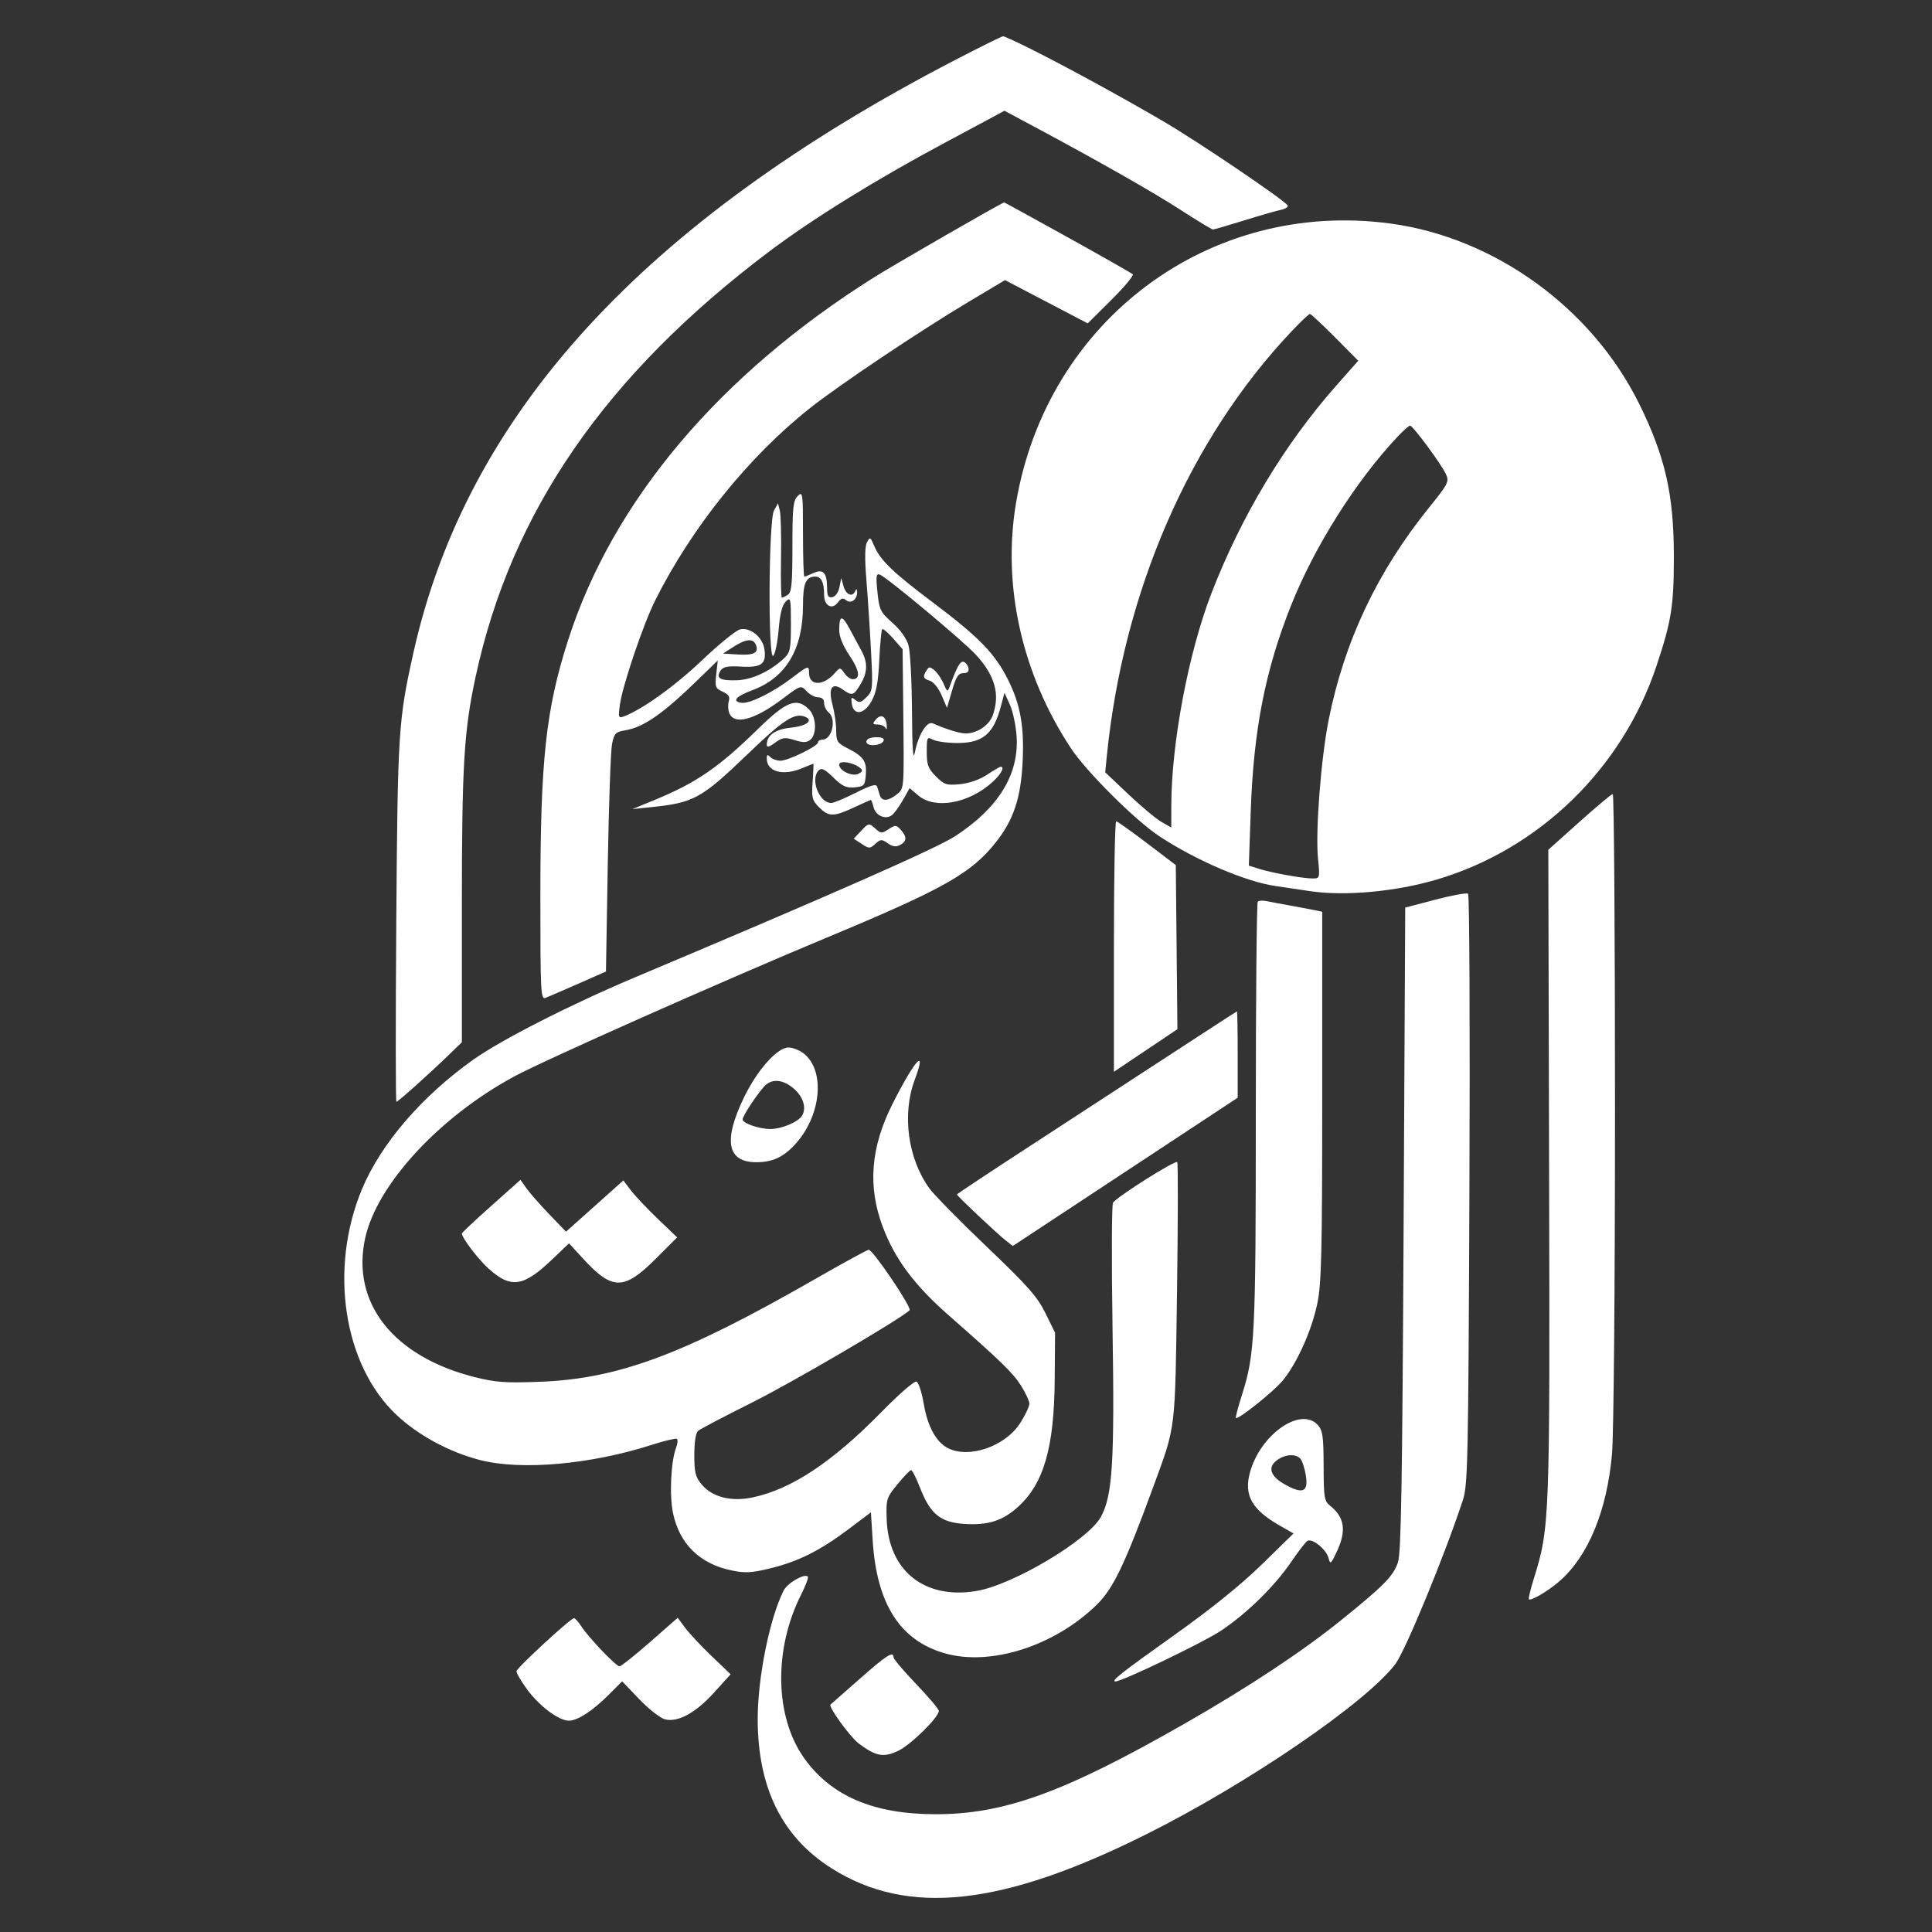 <svg width="640" height="640" viewBox="0 0 640 640" fill="none" xmlns="http://www.w3.org/2000/svg">
<rect x="0" y="0" width="640" height="640" fill="#333333" stroke="none"/>
<path fill-rule="evenodd" clip-rule="evenodd" d="M341.272 16.125C353.497 22.255 371.948 32.329 385.5 40.272C397.135 47.092 425.406 66.229 426.528 68.045C426.832 68.538 425.826 69.201 424.291 69.519C422.756 69.836 417.225 71.431 412 73.063C406.775 74.694 402.183 76.023 401.796 76.015C401.408 76.007 396.683 73.15 391.296 69.667C381.956 63.628 364.09 53.464 342.617 41.973L332.735 36.684L327.117 39.716C324.028 41.383 317.9 44.668 313.5 47.015C290.437 59.316 269.159 72.485 254.603 83.468C200.592 124.221 169.348 169.496 157.58 224.062C153.665 242.215 153 253.351 153 300.738V345.263L148.75 349.382C142.244 355.686 131.845 365 131.313 365C131.051 365 131.034 338.113 131.274 305.25C131.734 242.255 131.969 238.576 136.94 216.265C154.528 137.335 212.817 73.566 316.5 19.82C324.75 15.544 331.847 12.035 332.272 12.023C332.697 12.01 336.747 13.856 341.272 16.125ZM353.635 78.572C365.111 84.937 374.832 90.466 375.237 90.859C375.642 91.252 372.453 95.073 368.151 99.35L360.328 107.127L346.626 99.957L332.924 92.788L320.712 100.082C304.472 109.782 277.953 127.556 268.287 135.218C247.992 151.308 229.203 174.648 217.048 198.867C213.127 206.682 206.229 227.053 205.361 233.383C204.775 237.661 204.877 237.986 206.611 237.34C212.68 235.078 223.59 227.26 232.466 218.813C238.065 213.486 243.758 208.848 245.116 208.507C248.447 207.671 252.631 211.035 253.216 215.019C253.939 219.942 252.288 221.2 245.593 220.825C240.967 220.567 239.544 220.85 238.67 222.202C237.074 224.674 238.528 225.52 244.078 225.349C249.1 225.195 255.175 222.364 259.75 218.046C261.766 216.143 262 214.966 262 206.747C262 198.061 261.908 197.663 260.276 199.296C259.095 200.476 258.358 203.392 257.936 208.55C257.597 212.692 256.798 216.602 256.16 217.24C254.374 219.026 254.6 172.35 256.393 169.115L257.715 166.729L258.328 169.17C258.665 170.513 258.841 177.549 258.72 184.807C258.599 192.064 258.725 197.995 259 197.986C259.275 197.977 260.175 197.542 261 197.019C262.224 196.243 262.5 193.313 262.5 181.073C262.5 168.126 262.739 165.838 264.25 164.325C265.917 162.655 266 163.247 266 176.786C266 184.604 266.204 191 266.453 191C266.702 191 268.084 190.463 269.525 189.807C272.712 188.354 273.961 189.759 273.985 194.823C273.997 197.44 274.37 198.075 275.742 197.811C276.752 197.617 277.735 196.219 278.08 194.488L278.676 191.5L279.446 194.25C280.243 197.093 282.452 197.945 283.338 195.75C283.673 194.919 283.869 195.02 283.921 196.05C284.047 198.525 281.905 200.166 280.293 198.828C279.257 197.968 278.625 198.13 277.613 199.514C275.696 202.137 273 200.734 273 197.113C273 192.969 272.064 191 270.093 191C266.96 191 266 193.231 266 200.518C266 215.08 260.392 224.476 249.212 228.646C243.732 230.69 242.333 232.334 245.667 232.809C248.321 233.187 256.068 229.358 262.346 224.565C267.75 220.441 268 220.366 268 222.878C268 227.225 272.594 227.356 276.405 223.117C278.304 221.006 278.316 221.006 279.712 222.999C280.483 224.1 281.715 225 282.45 225C285.14 225 284.763 222.121 281.422 217.161C279.207 213.871 278 210.89 278 208.706C278 203.719 278.961 203.607 281.446 208.304C282.667 210.612 284.413 213.85 285.327 215.5C287.52 219.462 287.427 222.788 285.011 226.75C282.742 230.472 282.296 230.596 279.138 228.384C275.574 225.888 274.283 227.871 275.794 233.52C276.457 236 277 239.813 277 241.994C277 245.582 277.363 246.145 280.817 247.907C286.051 250.577 287.181 252.23 286.815 256.68C286.523 260.216 286.248 260.524 283.117 260.823C280.355 261.087 279.062 260.49 276.071 257.569C273.215 254.781 272.142 254.258 271.204 255.196C268.304 258.096 271.359 266 275.38 266C276.138 266 279.775 264.482 283.46 262.628C288.555 260.063 290.261 259.584 290.58 260.628C290.811 261.382 291.211 262.675 291.469 263.5C292.098 265.513 294.294 265.392 297.008 263.195C299.574 261.117 299.503 262.028 299.211 234.785L299 215.07L295.867 211.501C294.144 209.539 292.511 208.156 292.239 208.428C291.966 208.7 291.531 213.328 291.27 218.712C290.91 226.16 290.293 229.407 288.69 232.292C286.221 236.739 282.732 237.143 282.154 233.048C281.857 230.947 282.027 230.777 283.337 231.865C284.604 232.916 285.239 232.761 287.039 230.961C289.125 228.875 289.184 228.265 288.533 215.644C288.159 208.415 287.469 197.797 286.999 192.05C286.427 185.059 286.492 180.95 287.194 179.637C288.181 177.794 288.318 177.851 289.472 180.588C291.585 185.602 295.55 189.437 309.336 199.803C324.315 211.067 329.607 216.524 333.918 225.151C338.042 233.405 339.329 240.682 338.751 252.489C338.171 264.338 335.75 271.607 329.931 278.968C321.761 289.304 312.69 294.425 274 310.542C239.164 325.054 180.292 351.209 170.31 356.609C145.481 370.04 124.867 392.404 120.971 410.135C116.264 431.56 130.249 449.355 157.14 456.155C164.203 457.941 167.365 458.168 178.95 457.725C204.836 456.735 226.464 448.668 269.717 423.871C279.187 418.442 287.311 414 287.771 414C289.188 414 302.175 433.228 301.311 434.048C298.126 437.073 262.469 457.947 249 464.673C239.925 469.204 231.938 473.399 231.25 473.995C230.476 474.666 230 477.7 230 481.963C230 487.827 230.366 489.282 232.473 491.786C235.959 495.928 242.179 497.52 249.194 496.064C262.134 493.377 275.727 484.364 292.171 467.566C297.758 461.859 302.895 457.406 303.587 457.672C304.279 457.937 305.369 461.262 306.01 465.059C307.27 472.53 310.121 477.743 314.03 479.721C321.078 483.287 333.08 479.097 337.99 471.355C339.645 468.744 341 465.885 341 465C341 464.115 339.716 461.367 338.147 458.894C335.528 454.763 331.381 450.736 314.409 435.844C302.885 425.732 296.464 417.127 292.414 406.368C287.397 393.039 288.414 380.07 295.596 365.81C303.042 351.023 307.222 346.445 303.019 357.68C298.742 369.111 300.722 383.794 307.871 393.664C309.415 395.794 317.976 404.504 326.896 413.019C340.489 425.995 343.631 429.549 346.307 434.983L349.5 441.466L349.387 456.983C349.223 479.481 345.766 491.462 337.208 499.193C332.098 503.81 327.327 505.317 319.418 504.814C311.551 504.313 308.141 501.523 304.77 492.827C303.527 489.622 302.201 487 301.822 487C301.444 487 299.419 489.093 297.322 491.652C293.662 496.118 293.519 496.574 293.716 503.116C294.236 520.312 306.201 529.927 323.478 527.032C335.578 525.005 360.442 510.195 364.679 502.491C368.554 495.445 369.242 484.322 368.542 440C368.191 417.725 368.263 399.004 368.702 398.398C370.236 396.282 389.471 384.144 389.983 384.969C390.267 385.427 390.23 404.859 389.899 428.151C389.239 474.743 389.58 471.953 382.027 492.557C372.658 518.12 368.801 526.184 363.409 531.49C349.406 545.269 328.096 552.077 312.845 547.643C298.077 543.35 290.403 531.271 289.082 510.24L288.5 500.981L281.108 506.548C271.656 513.666 264.374 517.306 255.093 519.553C248.89 521.055 246.805 521.162 242.272 520.211C231.766 518.008 225.057 511.406 222.935 501.185C221.713 495.3 222.246 484.114 223.963 479.597C224.491 478.208 224.603 476.872 224.21 476.63C223.818 476.387 220.122 477.273 215.998 478.597C195.642 485.135 172.669 487.173 159 483.653C148.86 481.042 138.645 475.535 131.438 468.793C113.764 452.26 108.87 420.327 119.948 393.833C126.203 378.875 139.68 363.194 156.68 351.098C166.039 344.438 189.006 332.743 210.5 323.693C276.11 296.068 310.269 281.004 316.443 276.971C330.753 267.622 337.563 256.576 336.769 244C336.543 240.425 335.548 235.7 334.557 233.5L332.756 229.5L331.508 234.145C329.075 243.207 325.484 246.174 316.998 246.133C313.734 246.117 310.15 245.615 309.032 245.017C307.113 243.99 307 244.213 307 249.042C307 253.406 307.446 254.6 310.046 257.2C312.806 259.96 313.555 260.201 318.021 259.772C321.045 259.481 324.499 258.274 326.954 256.649C329.156 255.192 331.192 254 331.479 254C332.942 254 331.641 256.441 328.789 259.045C321.022 266.14 309.77 268.202 304.236 263.545L301.318 261.09L299.168 264.915C297.986 267.019 296.361 269.286 295.557 269.953C293.48 271.676 290.113 270.3 289.394 267.433C289.058 266.095 288.652 265 288.491 265C288.33 265 285.791 266.121 282.849 267.49C276.112 270.626 274.527 270.618 271.339 267.43C269.029 265.12 268.813 264.263 269.199 258.93C269.435 255.669 269.541 253 269.436 253C269.331 253 267.629 253.675 265.654 254.5C259.32 257.146 254 255.653 254 251.229C254 249.962 254.267 249.867 255.2 250.8C255.86 251.46 257.347 252 258.504 252C261.085 252 271 247.168 271 245.911C271 245.41 271.659 245 272.465 245C275.631 245 277.166 238.213 274.5 236C273.675 235.315 273 233.91 273 232.878C273 231.679 272.291 231 271.039 231C269.96 231 268.225 230.085 267.183 228.966C265.288 226.932 265.288 226.933 259.063 231.612C249.619 238.711 242.881 240.35 241.466 235.892C241.135 234.851 241.127 233.175 241.447 232.167C241.866 230.847 241.29 229.998 239.388 229.131C236.963 228.026 236.79 227.556 237.264 223.35L237.78 218.772L231.14 225.227C219.459 236.583 213.2 240.922 207.015 241.95C203.897 242.468 203.446 242.95 202.737 246.515C202.301 248.707 201.671 266.55 201.337 286.167L200.73 321.833L191.516 325.89C186.449 328.121 181.56 330.232 180.651 330.58C179.136 331.162 179 328.415 179 297.281C179 251.807 180.792 235.16 188.165 212.143C202.965 165.941 238.24 124.116 289.669 91.792C296.396 87.564 330.798 67.755 332.635 67.052C332.709 67.023 342.159 72.207 353.635 78.572ZM460.678 74.061C495.166 78.739 527.307 102.035 542.969 133.708C551.573 151.107 554.466 163.742 554.485 184C554.501 200.642 553.728 205.574 548.765 220.5C537.446 254.543 509.999 281.266 476 291.345C462.323 295.4 445.375 296.941 433.81 295.181C429.79 294.57 424.763 293.823 422.641 293.523C412.755 292.123 396.23 285.052 384 276.989C376.05 271.748 359.807 255.557 354.686 247.768C338.502 223.154 331.98 194.019 336.551 166.75C346.707 106.159 400.603 65.913 460.678 74.061ZM427.861 109.75C394.023 145.497 372.054 196.053 366.627 250.671L366.113 255.842L373.859 263.171C378.12 267.202 383.044 271.313 384.803 272.307L388 274.113L388.011 266.807C388.041 246.124 393.718 216.126 401.316 196.5C411.271 170.784 425.574 147.028 442.858 127.5L449.939 119.5L442.243 111.75C438.01 107.487 434.267 104 433.926 104C433.584 104 430.855 106.588 427.861 109.75ZM462.884 144.75C449.077 159.45 435.45 181.045 427.702 200.5C419.132 222.021 415.267 241.708 414.327 268.622L413.695 286.744L417.097 287.82C421.361 289.167 431.571 291 434.813 291C437.231 291 437.251 290.924 436.597 284.25C435.731 275.41 437.591 251.278 440.118 238.571C445.299 212.514 456.219 189.404 473.414 168.107C479.736 160.276 480.111 159.538 479.003 157.107C477.499 153.801 468.044 141 467.108 141C466.722 141 464.821 142.688 462.884 144.75ZM290.665 196.145C291.274 202.042 291.632 202.774 295.63 206.308C298.303 208.67 300.327 211.517 300.963 213.808C301.527 215.838 302.041 225.6 302.104 235.5C302.185 248.205 302.466 252.247 303.059 249.24C304.215 243.379 307.041 238.783 308.977 239.615C313.806 241.692 317.776 242.917 319.8 242.956C323.592 243.028 327.707 240.279 328.892 236.881C331.301 229.971 329.633 223.92 323.425 217.049C319.409 212.603 293.865 191.269 291.448 190.342C290.248 189.881 290.118 190.847 290.665 196.145ZM243 214.254L239.5 216.5L244.39 216.81C249.708 217.148 251.42 216.257 250.426 213.667C249.553 211.392 247.165 211.581 243 214.254ZM320.823 221.333C321.04 222.451 320.473 223 319.101 223C317.472 223 316.715 224.171 315.379 228.75L313.703 234.5L311.932 230.343C310.939 228.012 309.247 225.896 308.08 225.526C305.785 224.797 305.588 224.199 306.939 222.064C307.728 220.817 308.074 220.817 309.577 222.064C310.528 222.853 311.879 224.849 312.578 226.5C313.735 229.229 313.916 229.319 314.573 227.5C316.959 220.894 318.103 218.868 319.236 219.245C319.931 219.476 320.645 220.416 320.823 221.333ZM268 235C270.406 237.406 270.671 243.198 268.46 245.033C267.256 246.033 266.112 246.061 263.21 245.164C259.966 244.161 259.155 244.271 256.75 246.038C254.793 247.477 254 247.674 254 246.721C254 243.564 256.826 241.572 262.062 241.038C267.275 240.507 269.667 238.577 266.581 237.393C263.166 236.082 259.458 238.491 248.104 249.4C232.119 264.758 229.948 265.942 215 267.458L209.5 268.016L216.832 265.002C230.659 259.319 238.057 254.238 251.134 241.446C260.563 232.222 263.934 230.934 268 235ZM293.724 240.078C293.847 241.41 293.697 241.938 293.39 241.25C293.084 240.563 291.916 240 290.794 240C289.075 240 288.955 239.759 290.028 238.467C291.75 236.391 293.452 237.133 293.724 240.078ZM292.735 245.315C292.152 247.09 287 247.453 287 245.719C287 244.827 288.13 244.272 290.062 244.217C292.002 244.162 292.981 244.564 292.735 245.315ZM278 253.312C278 255.356 282.451 257.407 284.454 256.286C285.806 255.529 285.875 255.151 284.813 254.313C282.477 252.468 278 251.811 278 253.312ZM534.991 366.75C534.986 427.031 534.568 475.192 533.992 481.698C532.335 500.41 526.143 515.432 516.664 523.731C512.914 527.014 507.115 530.448 506.447 529.781C506.246 529.579 506.987 526.508 508.095 522.957C513.366 506.063 513.446 503.951 513.162 388.5L512.899 281.5L523.2 272.271C528.865 267.195 533.837 263.033 534.25 263.021C534.663 263.009 534.996 309.688 534.991 366.75ZM380 279.348L389.5 286.569L389.766 313.752L390.032 340.934L379.516 347.989L369 355.045V313.522C369 290.685 369.337 272.029 369.75 272.064C370.163 272.099 374.775 275.377 380 279.348ZM290.146 274.632C291.795 276.124 292.155 276.128 294.364 274.681C296.591 273.222 296.905 273.237 298.39 274.878C300.495 277.204 300.425 278.702 298.155 279.917C296.82 280.631 295.695 280.475 294.093 279.353C292.074 277.938 291.708 277.954 289.964 279.532C288.155 281.17 287.909 281.17 285.431 279.547L282.811 277.83L285.08 275.415C287.772 272.55 287.834 272.54 290.146 274.632ZM486.762 394.124C486.405 483.929 486.238 491.919 484.607 496.893C478.618 515.152 465.543 546.882 462.194 551.287C452.48 564.061 413.581 590.67 380.091 607.449C332.139 631.475 300.813 634.912 275.5 618.926C259.083 608.557 251 592.227 251 569.428C251 555.706 254.975 536.017 259.587 526.891C260.848 524.396 266.479 521.146 267.599 522.266C267.894 522.56 266.916 525.205 265.427 528.144C256.228 546.298 256.618 568.672 266.374 582.393C275.299 594.947 289.332 600.956 309.792 600.985C332.715 601.018 352.614 593.772 392.845 570.739C413.492 558.919 431.293 547.151 443.958 536.949C458.48 525.25 461.581 522.1 463.1 517.5C464.146 514.33 464.532 491.418 464.96 407.077L465.5 300.655L475.5 298.02C481 296.571 485.871 295.692 486.324 296.067C486.777 296.442 486.974 340.567 486.762 394.124ZM427.5 300C430.8 300.593 434.512 301.295 435.75 301.558L438 302.038V362.912C438 414.606 437.76 424.971 436.409 431.643C434.596 440.599 429.628 451.68 424.866 457.392C421.804 461.064 410.082 470.415 409.398 469.731C409.223 469.557 410.149 466.05 411.455 461.938C415.699 448.573 416 442.426 416 369.094C416 330.726 416.292 299.042 416.648 298.685C417.005 298.328 418.243 298.236 419.398 298.479C420.554 298.722 424.2 299.407 427.5 300ZM410 349.319V363.638L372.751 388.196L335.502 412.753L333.066 410.837C330.138 408.534 317 396.142 317 395.683C317 395.505 327.913 388.268 341.25 379.601C354.587 370.933 375.4 357.371 387.5 349.462C399.6 341.553 409.613 335.063 409.75 335.041C409.887 335.018 410 341.444 410 349.319ZM266.23 348.966C273.562 354.733 272.032 369.871 263.16 379.339C259.37 383.384 255.771 385 250.55 385C240.899 385 239.524 377.937 246.392 363.657C250.796 354.501 257.462 347 261.194 347C262.589 347 264.855 347.885 266.23 348.966ZM253.83 359.25C251.887 360.815 246 369.523 246 370.832C246 372.1 251.506 374 255.181 374C258.973 374 264.553 371.621 265.741 369.498C267.222 366.852 266.034 363.206 262.805 360.489C259.568 357.766 256.243 357.307 253.83 359.25ZM181.962 402.255L187.5 408.01L197 399.523L206.5 391.035L208.941 394.268C210.284 396.045 214.292 400.289 217.848 403.697L224.312 409.895L217.339 416.868C206.654 427.553 202.844 427.541 193 416.787L188.5 411.871L182.816 417.287C173.33 426.326 169.218 426.902 161.833 420.23C158.33 417.066 153 410.045 153 408.597C153 408.353 157.367 404.258 162.704 399.497L172.408 390.84L174.417 393.67C175.521 395.227 178.917 399.09 181.962 402.255ZM436.561 472.068C438.156 473.83 438.438 475.832 438.466 485.625C438.497 496.136 438.682 497.259 440.633 498.807C445.427 502.612 446.08 507.11 442.84 514C440.876 518.175 440.677 518.326 440.088 516.09C439.335 513.235 434.671 509.467 433.095 510.441C432.487 510.817 430.123 513.874 427.84 517.236C422.266 525.444 413.033 534.505 404.408 540.234C398.58 544.104 371.737 557 369.509 557C367.8 557 371.567 554.028 388.776 541.801C401.175 532.992 411.044 525.034 417.999 518.238L428.5 507.976L424 505.414C414.731 500.136 412.019 495.357 414.038 487.858C417.443 475.213 430.882 465.792 436.561 472.068ZM423.166 483.597C419.761 485.981 420.737 489.05 425.784 491.829C431.609 495.036 433.449 494.211 432.581 488.783C432.213 486.482 431.427 484.014 430.834 483.3C429.366 481.532 425.923 481.665 423.166 483.597ZM192.569 538.75C195.051 542.544 204.083 552 205.225 552C205.739 552 210.286 548.379 215.33 543.954L224.5 535.909L226.941 539.204C228.284 541.017 232.228 545.229 235.705 548.564L242.027 554.629L236.604 560.622C230.464 567.407 224.619 570.614 220.312 569.56C218.765 569.182 214.934 566.192 211.797 562.915L206.095 556.958L201.577 561.476C196.278 566.775 191.323 569.991 188.45 569.996C185.152 570.002 178.786 565.27 174.745 559.809C172.685 557.025 171.04 554.241 171.088 553.623C171.175 552.51 188.914 536.143 190.135 536.049C190.484 536.022 191.579 537.237 192.569 538.75ZM296 549.011C296 549.567 299.375 553.554 303.5 557.872C307.625 562.19 311 566.186 311 566.753C311 568.858 301.809 577.914 297.61 579.947C292.722 582.313 290.075 581.82 284.395 577.487C281.506 575.284 274.268 565.265 275.121 564.652C275.33 564.502 279.659 560.694 284.741 556.19C293.604 548.336 296 546.808 296 549.011Z" fill="white"/>
</svg>
